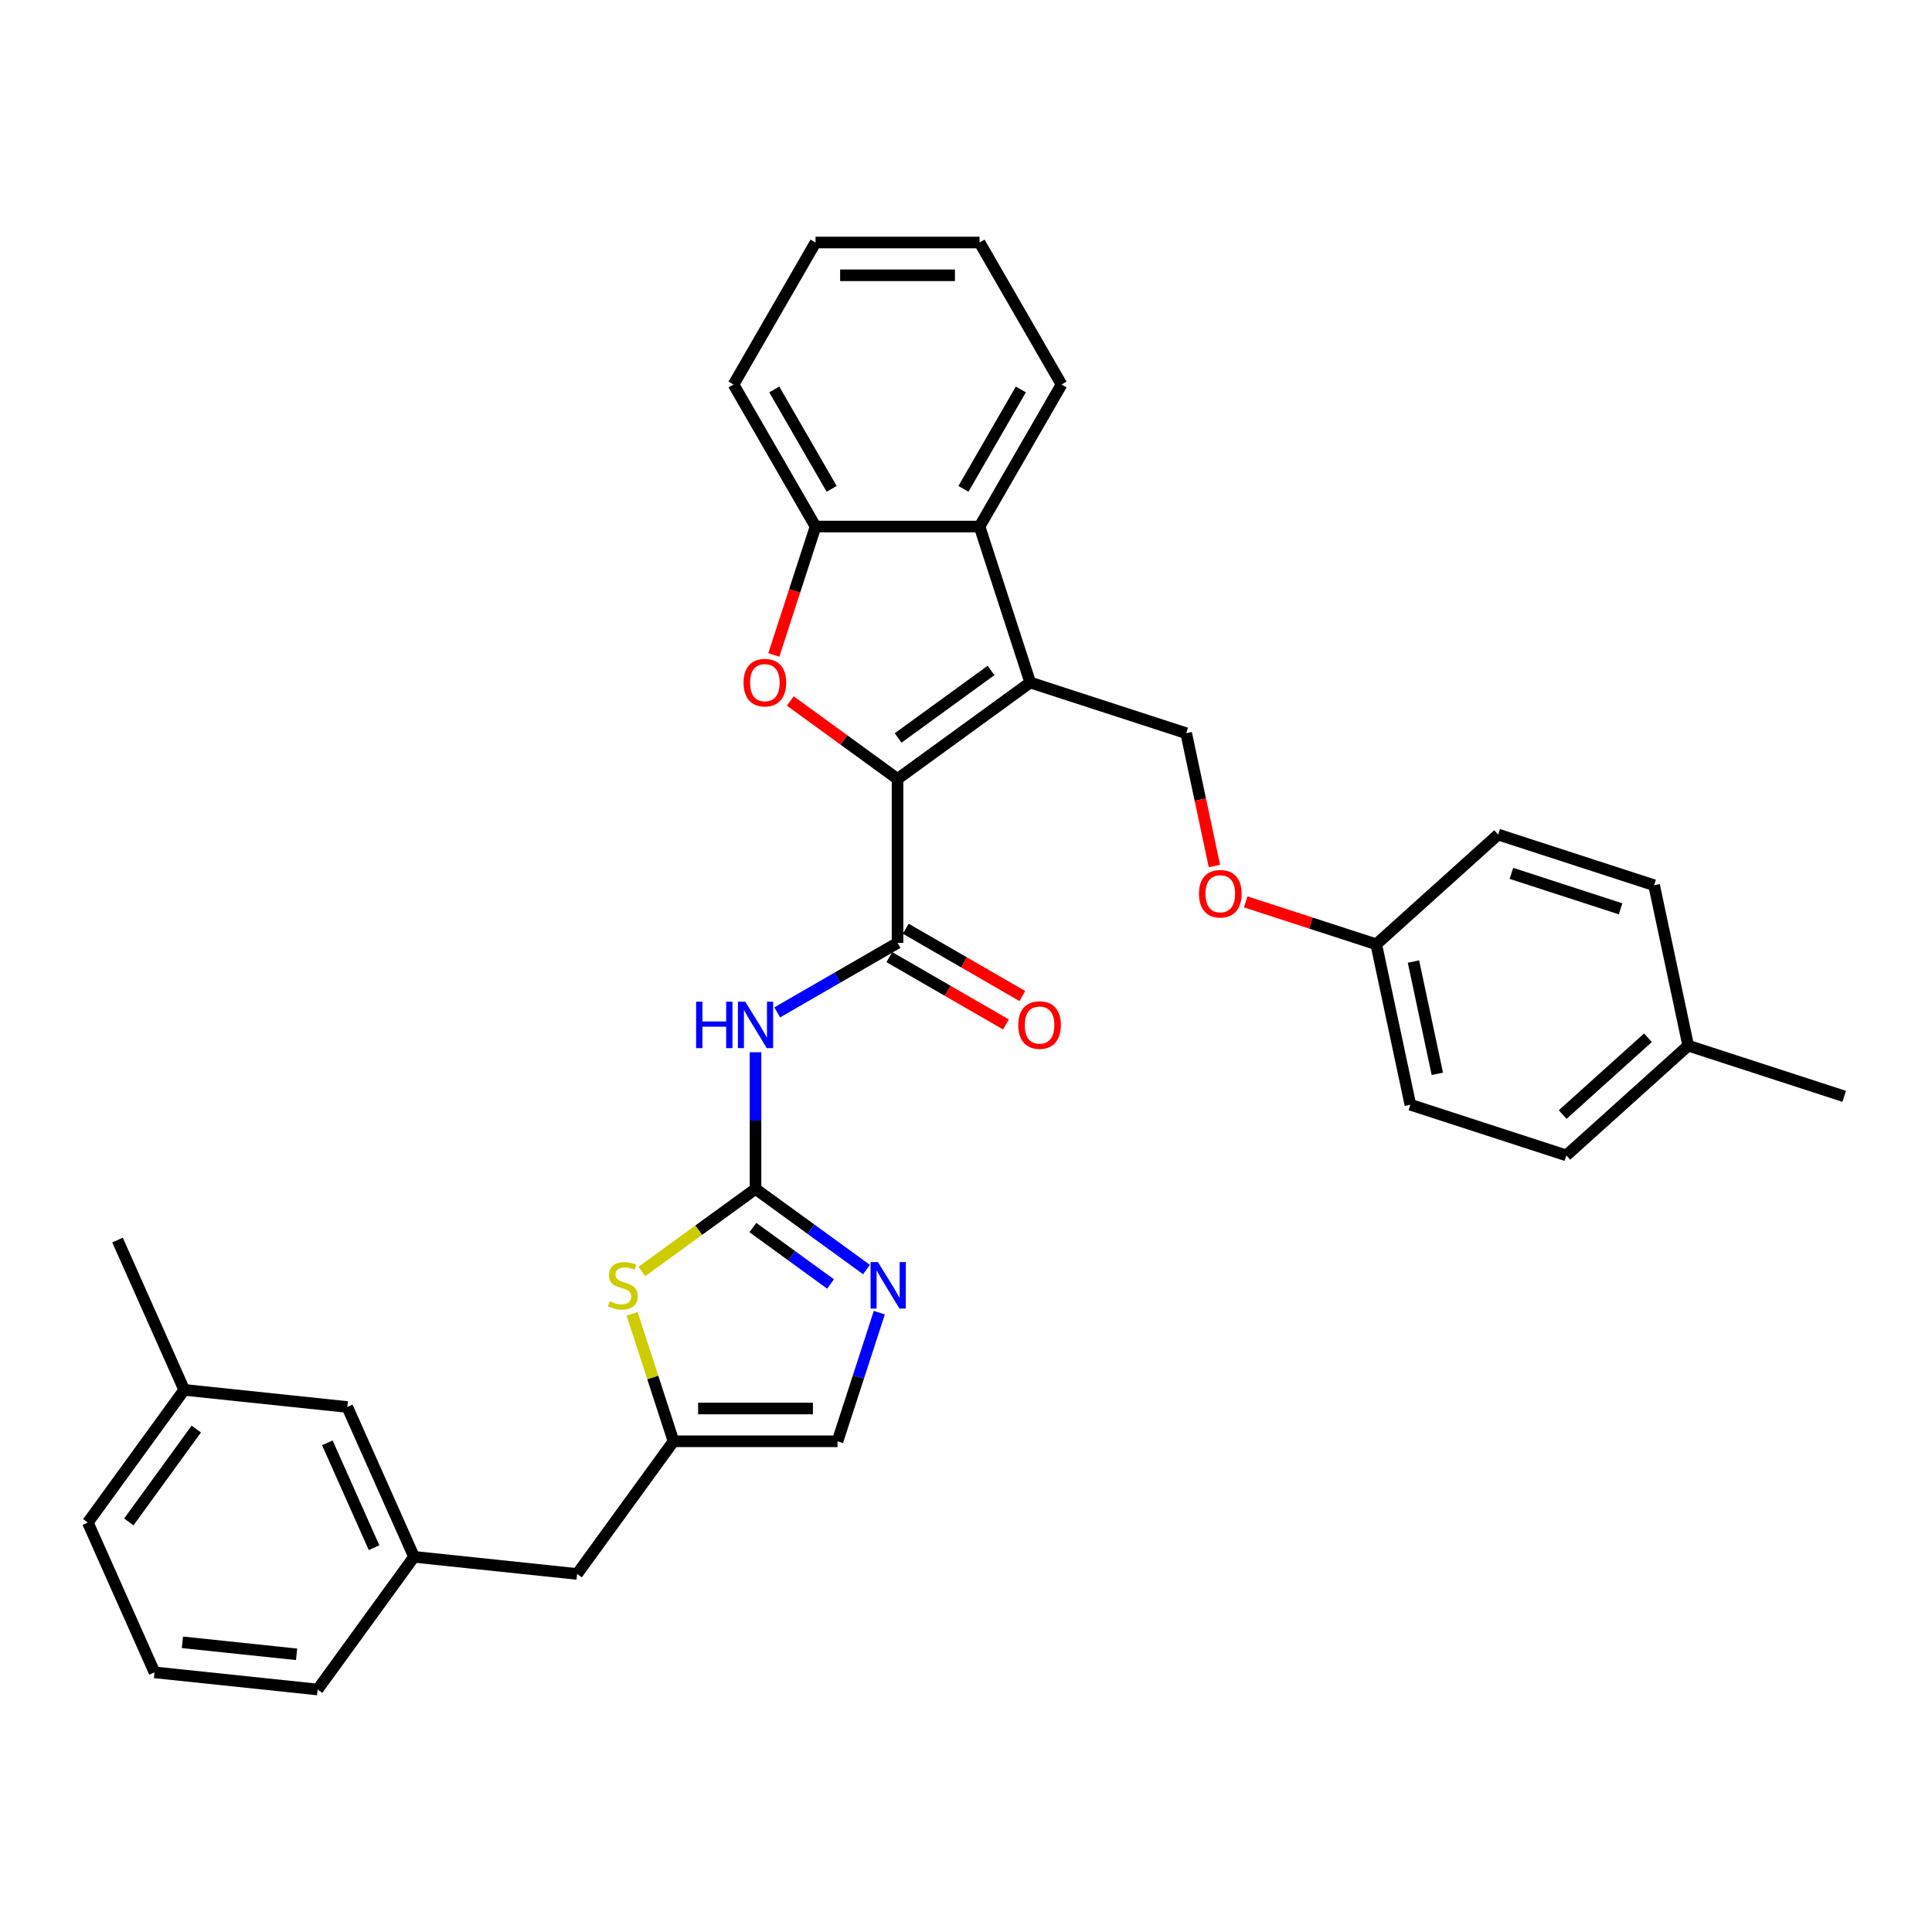 <?xml version='1.0' encoding='iso-8859-1'?>
<svg version='1.1' baseProfile='full'
              xmlns='http://www.w3.org/2000/svg'
                      xmlns:rdkit='http://www.rdkit.org/xml'
                      xmlns:xlink='http://www.w3.org/1999/xlink'
                  xml:space='preserve'
width='1000px' height='1000px' viewBox='0 0 1000 1000'>
<!-- END OF HEADER -->
<rect style='opacity:1.0;fill:#FFFFFF;stroke:none' width='1000' height='1000' x='0' y='0'> </rect>
<path class='bond-0' d='M 464.567,403.169 L 533.241,353.274' style='fill:none;fill-rule:evenodd;stroke:#000000;stroke-width:6px;stroke-linecap:butt;stroke-linejoin:miter;stroke-opacity:1' />
<path class='bond-0' d='M 464.889,381.95 L 512.961,347.023' style='fill:none;fill-rule:evenodd;stroke:#000000;stroke-width:6px;stroke-linecap:butt;stroke-linejoin:miter;stroke-opacity:1' />
<path class='bond-1' d='M 464.567,403.169 L 436.809,383.001' style='fill:none;fill-rule:evenodd;stroke:#000000;stroke-width:6px;stroke-linecap:butt;stroke-linejoin:miter;stroke-opacity:1' />
<path class='bond-1' d='M 436.809,383.001 L 409.051,362.833' style='fill:none;fill-rule:evenodd;stroke:#FF0000;stroke-width:6px;stroke-linecap:butt;stroke-linejoin:miter;stroke-opacity:1' />
<path class='bond-3' d='M 464.567,403.169 L 464.567,488.054' style='fill:none;fill-rule:evenodd;stroke:#000000;stroke-width:6px;stroke-linecap:butt;stroke-linejoin:miter;stroke-opacity:1' />
<path class='bond-6' d='M 533.241,353.274 L 507.01,272.543' style='fill:none;fill-rule:evenodd;stroke:#000000;stroke-width:6px;stroke-linecap:butt;stroke-linejoin:miter;stroke-opacity:1' />
<path class='bond-10' d='M 533.241,353.274 L 613.972,379.505' style='fill:none;fill-rule:evenodd;stroke:#000000;stroke-width:6px;stroke-linecap:butt;stroke-linejoin:miter;stroke-opacity:1' />
<path class='bond-8' d='M 400.532,338.996 L 411.328,305.77' style='fill:none;fill-rule:evenodd;stroke:#FF0000;stroke-width:6px;stroke-linecap:butt;stroke-linejoin:miter;stroke-opacity:1' />
<path class='bond-8' d='M 411.328,305.77 L 422.124,272.543' style='fill:none;fill-rule:evenodd;stroke:#000000;stroke-width:6px;stroke-linecap:butt;stroke-linejoin:miter;stroke-opacity:1' />
<path class='bond-2' d='M 391.054,615.383 L 391.054,580.011' style='fill:none;fill-rule:evenodd;stroke:#000000;stroke-width:6px;stroke-linecap:butt;stroke-linejoin:miter;stroke-opacity:1' />
<path class='bond-2' d='M 391.054,580.011 L 391.054,544.639' style='fill:none;fill-rule:evenodd;stroke:#0000FF;stroke-width:6px;stroke-linecap:butt;stroke-linejoin:miter;stroke-opacity:1' />
<path class='bond-5' d='M 391.054,615.383 L 419.772,636.247' style='fill:none;fill-rule:evenodd;stroke:#000000;stroke-width:6px;stroke-linecap:butt;stroke-linejoin:miter;stroke-opacity:1' />
<path class='bond-5' d='M 419.772,636.247 L 448.489,657.112' style='fill:none;fill-rule:evenodd;stroke:#0000FF;stroke-width:6px;stroke-linecap:butt;stroke-linejoin:miter;stroke-opacity:1' />
<path class='bond-5' d='M 389.69,635.377 L 409.793,649.982' style='fill:none;fill-rule:evenodd;stroke:#000000;stroke-width:6px;stroke-linecap:butt;stroke-linejoin:miter;stroke-opacity:1' />
<path class='bond-5' d='M 409.793,649.982 L 429.895,664.587' style='fill:none;fill-rule:evenodd;stroke:#0000FF;stroke-width:6px;stroke-linecap:butt;stroke-linejoin:miter;stroke-opacity:1' />
<path class='bond-7' d='M 391.054,615.383 L 361.632,636.759' style='fill:none;fill-rule:evenodd;stroke:#000000;stroke-width:6px;stroke-linecap:butt;stroke-linejoin:miter;stroke-opacity:1' />
<path class='bond-7' d='M 361.632,636.759 L 332.21,658.136' style='fill:none;fill-rule:evenodd;stroke:#CCCC00;stroke-width:6px;stroke-linecap:butt;stroke-linejoin:miter;stroke-opacity:1' />
<path class='bond-4' d='M 464.567,488.054 L 433.43,506.031' style='fill:none;fill-rule:evenodd;stroke:#000000;stroke-width:6px;stroke-linecap:butt;stroke-linejoin:miter;stroke-opacity:1' />
<path class='bond-4' d='M 433.43,506.031 L 402.293,524.008' style='fill:none;fill-rule:evenodd;stroke:#0000FF;stroke-width:6px;stroke-linecap:butt;stroke-linejoin:miter;stroke-opacity:1' />
<path class='bond-12' d='M 460.323,495.406 L 490.501,512.829' style='fill:none;fill-rule:evenodd;stroke:#000000;stroke-width:6px;stroke-linecap:butt;stroke-linejoin:miter;stroke-opacity:1' />
<path class='bond-12' d='M 490.501,512.829 L 520.679,530.252' style='fill:none;fill-rule:evenodd;stroke:#FF0000;stroke-width:6px;stroke-linecap:butt;stroke-linejoin:miter;stroke-opacity:1' />
<path class='bond-12' d='M 468.812,480.703 L 498.989,498.126' style='fill:none;fill-rule:evenodd;stroke:#000000;stroke-width:6px;stroke-linecap:butt;stroke-linejoin:miter;stroke-opacity:1' />
<path class='bond-12' d='M 498.989,498.126 L 529.167,515.549' style='fill:none;fill-rule:evenodd;stroke:#FF0000;stroke-width:6px;stroke-linecap:butt;stroke-linejoin:miter;stroke-opacity:1' />
<path class='bond-11' d='M 455.133,679.419 L 444.315,712.714' style='fill:none;fill-rule:evenodd;stroke:#0000FF;stroke-width:6px;stroke-linecap:butt;stroke-linejoin:miter;stroke-opacity:1' />
<path class='bond-11' d='M 444.315,712.714 L 433.497,746.008' style='fill:none;fill-rule:evenodd;stroke:#000000;stroke-width:6px;stroke-linecap:butt;stroke-linejoin:miter;stroke-opacity:1' />
<path class='bond-24' d='M 507.01,272.543 L 549.453,199.03' style='fill:none;fill-rule:evenodd;stroke:#000000;stroke-width:6px;stroke-linecap:butt;stroke-linejoin:miter;stroke-opacity:1' />
<path class='bond-24' d='M 498.674,253.027 L 528.384,201.568' style='fill:none;fill-rule:evenodd;stroke:#000000;stroke-width:6px;stroke-linecap:butt;stroke-linejoin:miter;stroke-opacity:1' />
<path class='bond-33' d='M 507.01,272.543 L 422.124,272.543' style='fill:none;fill-rule:evenodd;stroke:#000000;stroke-width:6px;stroke-linecap:butt;stroke-linejoin:miter;stroke-opacity:1' />
<path class='bond-9' d='M 327.174,680.031 L 337.892,713.02' style='fill:none;fill-rule:evenodd;stroke:#CCCC00;stroke-width:6px;stroke-linecap:butt;stroke-linejoin:miter;stroke-opacity:1' />
<path class='bond-9' d='M 337.892,713.02 L 348.611,746.008' style='fill:none;fill-rule:evenodd;stroke:#000000;stroke-width:6px;stroke-linecap:butt;stroke-linejoin:miter;stroke-opacity:1' />
<path class='bond-25' d='M 422.124,272.543 L 379.682,199.03' style='fill:none;fill-rule:evenodd;stroke:#000000;stroke-width:6px;stroke-linecap:butt;stroke-linejoin:miter;stroke-opacity:1' />
<path class='bond-25' d='M 430.461,253.027 L 400.751,201.568' style='fill:none;fill-rule:evenodd;stroke:#000000;stroke-width:6px;stroke-linecap:butt;stroke-linejoin:miter;stroke-opacity:1' />
<path class='bond-14' d='M 348.611,746.008 L 298.717,814.682' style='fill:none;fill-rule:evenodd;stroke:#000000;stroke-width:6px;stroke-linecap:butt;stroke-linejoin:miter;stroke-opacity:1' />
<path class='bond-35' d='M 348.611,746.008 L 433.497,746.008' style='fill:none;fill-rule:evenodd;stroke:#000000;stroke-width:6px;stroke-linecap:butt;stroke-linejoin:miter;stroke-opacity:1' />
<path class='bond-35' d='M 361.344,729.031 L 420.764,729.031' style='fill:none;fill-rule:evenodd;stroke:#000000;stroke-width:6px;stroke-linecap:butt;stroke-linejoin:miter;stroke-opacity:1' />
<path class='bond-13' d='M 613.972,379.505 L 621.279,413.882' style='fill:none;fill-rule:evenodd;stroke:#000000;stroke-width:6px;stroke-linecap:butt;stroke-linejoin:miter;stroke-opacity:1' />
<path class='bond-13' d='M 621.279,413.882 L 628.586,448.258' style='fill:none;fill-rule:evenodd;stroke:#FF0000;stroke-width:6px;stroke-linecap:butt;stroke-linejoin:miter;stroke-opacity:1' />
<path class='bond-16' d='M 644.778,466.811 L 678.565,477.789' style='fill:none;fill-rule:evenodd;stroke:#FF0000;stroke-width:6px;stroke-linecap:butt;stroke-linejoin:miter;stroke-opacity:1' />
<path class='bond-16' d='M 678.565,477.789 L 712.352,488.767' style='fill:none;fill-rule:evenodd;stroke:#000000;stroke-width:6px;stroke-linecap:butt;stroke-linejoin:miter;stroke-opacity:1' />
<path class='bond-15' d='M 298.717,814.682 L 214.296,805.809' style='fill:none;fill-rule:evenodd;stroke:#000000;stroke-width:6px;stroke-linecap:butt;stroke-linejoin:miter;stroke-opacity:1' />
<path class='bond-17' d='M 214.296,805.809 L 179.77,728.263' style='fill:none;fill-rule:evenodd;stroke:#000000;stroke-width:6px;stroke-linecap:butt;stroke-linejoin:miter;stroke-opacity:1' />
<path class='bond-17' d='M 193.608,801.083 L 169.439,746.8' style='fill:none;fill-rule:evenodd;stroke:#000000;stroke-width:6px;stroke-linecap:butt;stroke-linejoin:miter;stroke-opacity:1' />
<path class='bond-27' d='M 214.296,805.809 L 164.401,874.483' style='fill:none;fill-rule:evenodd;stroke:#000000;stroke-width:6px;stroke-linecap:butt;stroke-linejoin:miter;stroke-opacity:1' />
<path class='bond-20' d='M 712.352,488.767 L 775.435,431.967' style='fill:none;fill-rule:evenodd;stroke:#000000;stroke-width:6px;stroke-linecap:butt;stroke-linejoin:miter;stroke-opacity:1' />
<path class='bond-21' d='M 712.352,488.767 L 730.001,571.798' style='fill:none;fill-rule:evenodd;stroke:#000000;stroke-width:6px;stroke-linecap:butt;stroke-linejoin:miter;stroke-opacity:1' />
<path class='bond-21' d='M 731.606,497.692 L 743.96,555.813' style='fill:none;fill-rule:evenodd;stroke:#000000;stroke-width:6px;stroke-linecap:butt;stroke-linejoin:miter;stroke-opacity:1' />
<path class='bond-19' d='M 179.77,728.263 L 95.349,719.39' style='fill:none;fill-rule:evenodd;stroke:#000000;stroke-width:6px;stroke-linecap:butt;stroke-linejoin:miter;stroke-opacity:1' />
<path class='bond-18' d='M 873.814,541.229 L 810.732,598.029' style='fill:none;fill-rule:evenodd;stroke:#000000;stroke-width:6px;stroke-linecap:butt;stroke-linejoin:miter;stroke-opacity:1' />
<path class='bond-18' d='M 852.992,537.133 L 808.834,576.892' style='fill:none;fill-rule:evenodd;stroke:#000000;stroke-width:6px;stroke-linecap:butt;stroke-linejoin:miter;stroke-opacity:1' />
<path class='bond-29' d='M 873.814,541.229 L 954.545,567.46' style='fill:none;fill-rule:evenodd;stroke:#000000;stroke-width:6px;stroke-linecap:butt;stroke-linejoin:miter;stroke-opacity:1' />
<path class='bond-36' d='M 873.814,541.229 L 856.166,458.198' style='fill:none;fill-rule:evenodd;stroke:#000000;stroke-width:6px;stroke-linecap:butt;stroke-linejoin:miter;stroke-opacity:1' />
<path class='bond-30' d='M 95.349,719.39 L 60.823,641.843' style='fill:none;fill-rule:evenodd;stroke:#000000;stroke-width:6px;stroke-linecap:butt;stroke-linejoin:miter;stroke-opacity:1' />
<path class='bond-37' d='M 95.349,719.39 L 45.455,788.064' style='fill:none;fill-rule:evenodd;stroke:#000000;stroke-width:6px;stroke-linecap:butt;stroke-linejoin:miter;stroke-opacity:1' />
<path class='bond-37' d='M 101.6,739.67 L 66.674,787.741' style='fill:none;fill-rule:evenodd;stroke:#000000;stroke-width:6px;stroke-linecap:butt;stroke-linejoin:miter;stroke-opacity:1' />
<path class='bond-22' d='M 775.435,431.967 L 856.166,458.198' style='fill:none;fill-rule:evenodd;stroke:#000000;stroke-width:6px;stroke-linecap:butt;stroke-linejoin:miter;stroke-opacity:1' />
<path class='bond-22' d='M 782.298,452.048 L 838.81,470.41' style='fill:none;fill-rule:evenodd;stroke:#000000;stroke-width:6px;stroke-linecap:butt;stroke-linejoin:miter;stroke-opacity:1' />
<path class='bond-23' d='M 730.001,571.798 L 810.732,598.029' style='fill:none;fill-rule:evenodd;stroke:#000000;stroke-width:6px;stroke-linecap:butt;stroke-linejoin:miter;stroke-opacity:1' />
<path class='bond-31' d='M 549.453,199.03 L 507.01,125.517' style='fill:none;fill-rule:evenodd;stroke:#000000;stroke-width:6px;stroke-linecap:butt;stroke-linejoin:miter;stroke-opacity:1' />
<path class='bond-32' d='M 379.682,199.03 L 422.124,125.517' style='fill:none;fill-rule:evenodd;stroke:#000000;stroke-width:6px;stroke-linecap:butt;stroke-linejoin:miter;stroke-opacity:1' />
<path class='bond-26' d='M 79.981,865.611 L 164.401,874.483' style='fill:none;fill-rule:evenodd;stroke:#000000;stroke-width:6px;stroke-linecap:butt;stroke-linejoin:miter;stroke-opacity:1' />
<path class='bond-26' d='M 94.418,850.057 L 153.513,856.268' style='fill:none;fill-rule:evenodd;stroke:#000000;stroke-width:6px;stroke-linecap:butt;stroke-linejoin:miter;stroke-opacity:1' />
<path class='bond-28' d='M 79.981,865.611 L 45.455,788.064' style='fill:none;fill-rule:evenodd;stroke:#000000;stroke-width:6px;stroke-linecap:butt;stroke-linejoin:miter;stroke-opacity:1' />
<path class='bond-34' d='M 507.01,125.517 L 422.124,125.517' style='fill:none;fill-rule:evenodd;stroke:#000000;stroke-width:6px;stroke-linecap:butt;stroke-linejoin:miter;stroke-opacity:1' />
<path class='bond-34' d='M 494.277,142.494 L 434.857,142.494' style='fill:none;fill-rule:evenodd;stroke:#000000;stroke-width:6px;stroke-linecap:butt;stroke-linejoin:miter;stroke-opacity:1' />
<path  class='atom-2' d='M 384.858 353.342
Q 384.858 347.57, 387.71 344.344
Q 390.562 341.118, 395.893 341.118
Q 401.224 341.118, 404.076 344.344
Q 406.928 347.57, 406.928 353.342
Q 406.928 359.182, 404.042 362.51
Q 401.156 365.803, 395.893 365.803
Q 390.596 365.803, 387.71 362.51
Q 384.858 359.216, 384.858 353.342
M 395.893 363.087
Q 399.56 363.087, 401.53 360.642
Q 403.533 358.163, 403.533 353.342
Q 403.533 348.622, 401.53 346.245
Q 399.56 343.835, 395.893 343.835
Q 392.226 343.835, 390.223 346.211
Q 388.254 348.588, 388.254 353.342
Q 388.254 358.197, 390.223 360.642
Q 392.226 363.087, 395.893 363.087
' fill='#FF0000'/>
<path  class='atom-5' d='M 360.308 518.477
L 363.568 518.477
L 363.568 528.698
L 375.86 528.698
L 375.86 518.477
L 379.119 518.477
L 379.119 542.517
L 375.86 542.517
L 375.86 531.414
L 363.568 531.414
L 363.568 542.517
L 360.308 542.517
L 360.308 518.477
' fill='#0000FF'/>
<path  class='atom-5' d='M 385.74 518.477
L 393.618 531.21
Q 394.399 532.466, 395.655 534.741
Q 396.911 537.016, 396.979 537.152
L 396.979 518.477
L 400.171 518.477
L 400.171 542.517
L 396.877 542.517
L 388.423 528.596
Q 387.438 526.966, 386.385 525.098
Q 385.367 523.231, 385.061 522.654
L 385.061 542.517
L 381.937 542.517
L 381.937 518.477
L 385.74 518.477
' fill='#0000FF'/>
<path  class='atom-6' d='M 454.414 653.258
L 462.292 665.99
Q 463.073 667.247, 464.329 669.522
Q 465.585 671.797, 465.653 671.932
L 465.653 653.258
L 468.845 653.258
L 468.845 677.297
L 465.551 677.297
L 457.097 663.376
Q 456.112 661.746, 455.059 659.879
Q 454.041 658.011, 453.735 657.434
L 453.735 677.297
L 450.611 677.297
L 450.611 653.258
L 454.414 653.258
' fill='#0000FF'/>
<path  class='atom-8' d='M 315.589 673.528
Q 315.861 673.63, 316.981 674.105
Q 318.102 674.581, 319.324 674.886
Q 320.58 675.158, 321.803 675.158
Q 324.078 675.158, 325.402 674.072
Q 326.726 672.951, 326.726 671.016
Q 326.726 669.691, 326.047 668.877
Q 325.402 668.062, 324.383 667.62
Q 323.365 667.179, 321.667 666.67
Q 319.528 666.024, 318.238 665.413
Q 316.981 664.802, 316.065 663.512
Q 315.182 662.221, 315.182 660.048
Q 315.182 657.026, 317.219 655.159
Q 319.29 653.292, 323.365 653.292
Q 326.149 653.292, 329.307 654.616
L 328.526 657.23
Q 325.64 656.042, 323.467 656.042
Q 321.124 656.042, 319.833 657.026
Q 318.543 657.977, 318.577 659.641
Q 318.577 660.931, 319.222 661.712
Q 319.901 662.493, 320.852 662.935
Q 321.837 663.376, 323.467 663.885
Q 325.64 664.564, 326.93 665.243
Q 328.22 665.923, 329.137 667.315
Q 330.088 668.673, 330.088 671.016
Q 330.088 674.343, 327.847 676.143
Q 325.64 677.908, 321.939 677.908
Q 319.8 677.908, 318.17 677.433
Q 316.574 676.992, 314.672 676.211
L 315.589 673.528
' fill='#CCCC00'/>
<path  class='atom-13' d='M 527.045 530.565
Q 527.045 524.793, 529.897 521.567
Q 532.75 518.341, 538.08 518.341
Q 543.411 518.341, 546.263 521.567
Q 549.116 524.793, 549.116 530.565
Q 549.116 536.405, 546.229 539.733
Q 543.343 543.026, 538.08 543.026
Q 532.784 543.026, 529.897 539.733
Q 527.045 536.439, 527.045 530.565
M 538.08 540.31
Q 541.747 540.31, 543.717 537.865
Q 545.72 535.387, 545.72 530.565
Q 545.72 525.845, 543.717 523.469
Q 541.747 521.058, 538.08 521.058
Q 534.413 521.058, 532.41 523.435
Q 530.441 525.811, 530.441 530.565
Q 530.441 535.42, 532.41 537.865
Q 534.413 540.31, 538.08 540.31
' fill='#FF0000'/>
<path  class='atom-14' d='M 620.586 462.604
Q 620.586 456.832, 623.438 453.606
Q 626.29 450.38, 631.621 450.38
Q 636.952 450.38, 639.804 453.606
Q 642.656 456.832, 642.656 462.604
Q 642.656 468.444, 639.77 471.771
Q 636.884 475.065, 631.621 475.065
Q 626.324 475.065, 623.438 471.771
Q 620.586 468.478, 620.586 462.604
M 631.621 472.349
Q 635.288 472.349, 637.257 469.904
Q 639.261 467.425, 639.261 462.604
Q 639.261 457.884, 637.257 455.507
Q 635.288 453.097, 631.621 453.097
Q 627.954 453.097, 625.951 455.473
Q 623.981 457.85, 623.981 462.604
Q 623.981 467.459, 625.951 469.904
Q 627.954 472.349, 631.621 472.349
' fill='#FF0000'/>
</svg>
